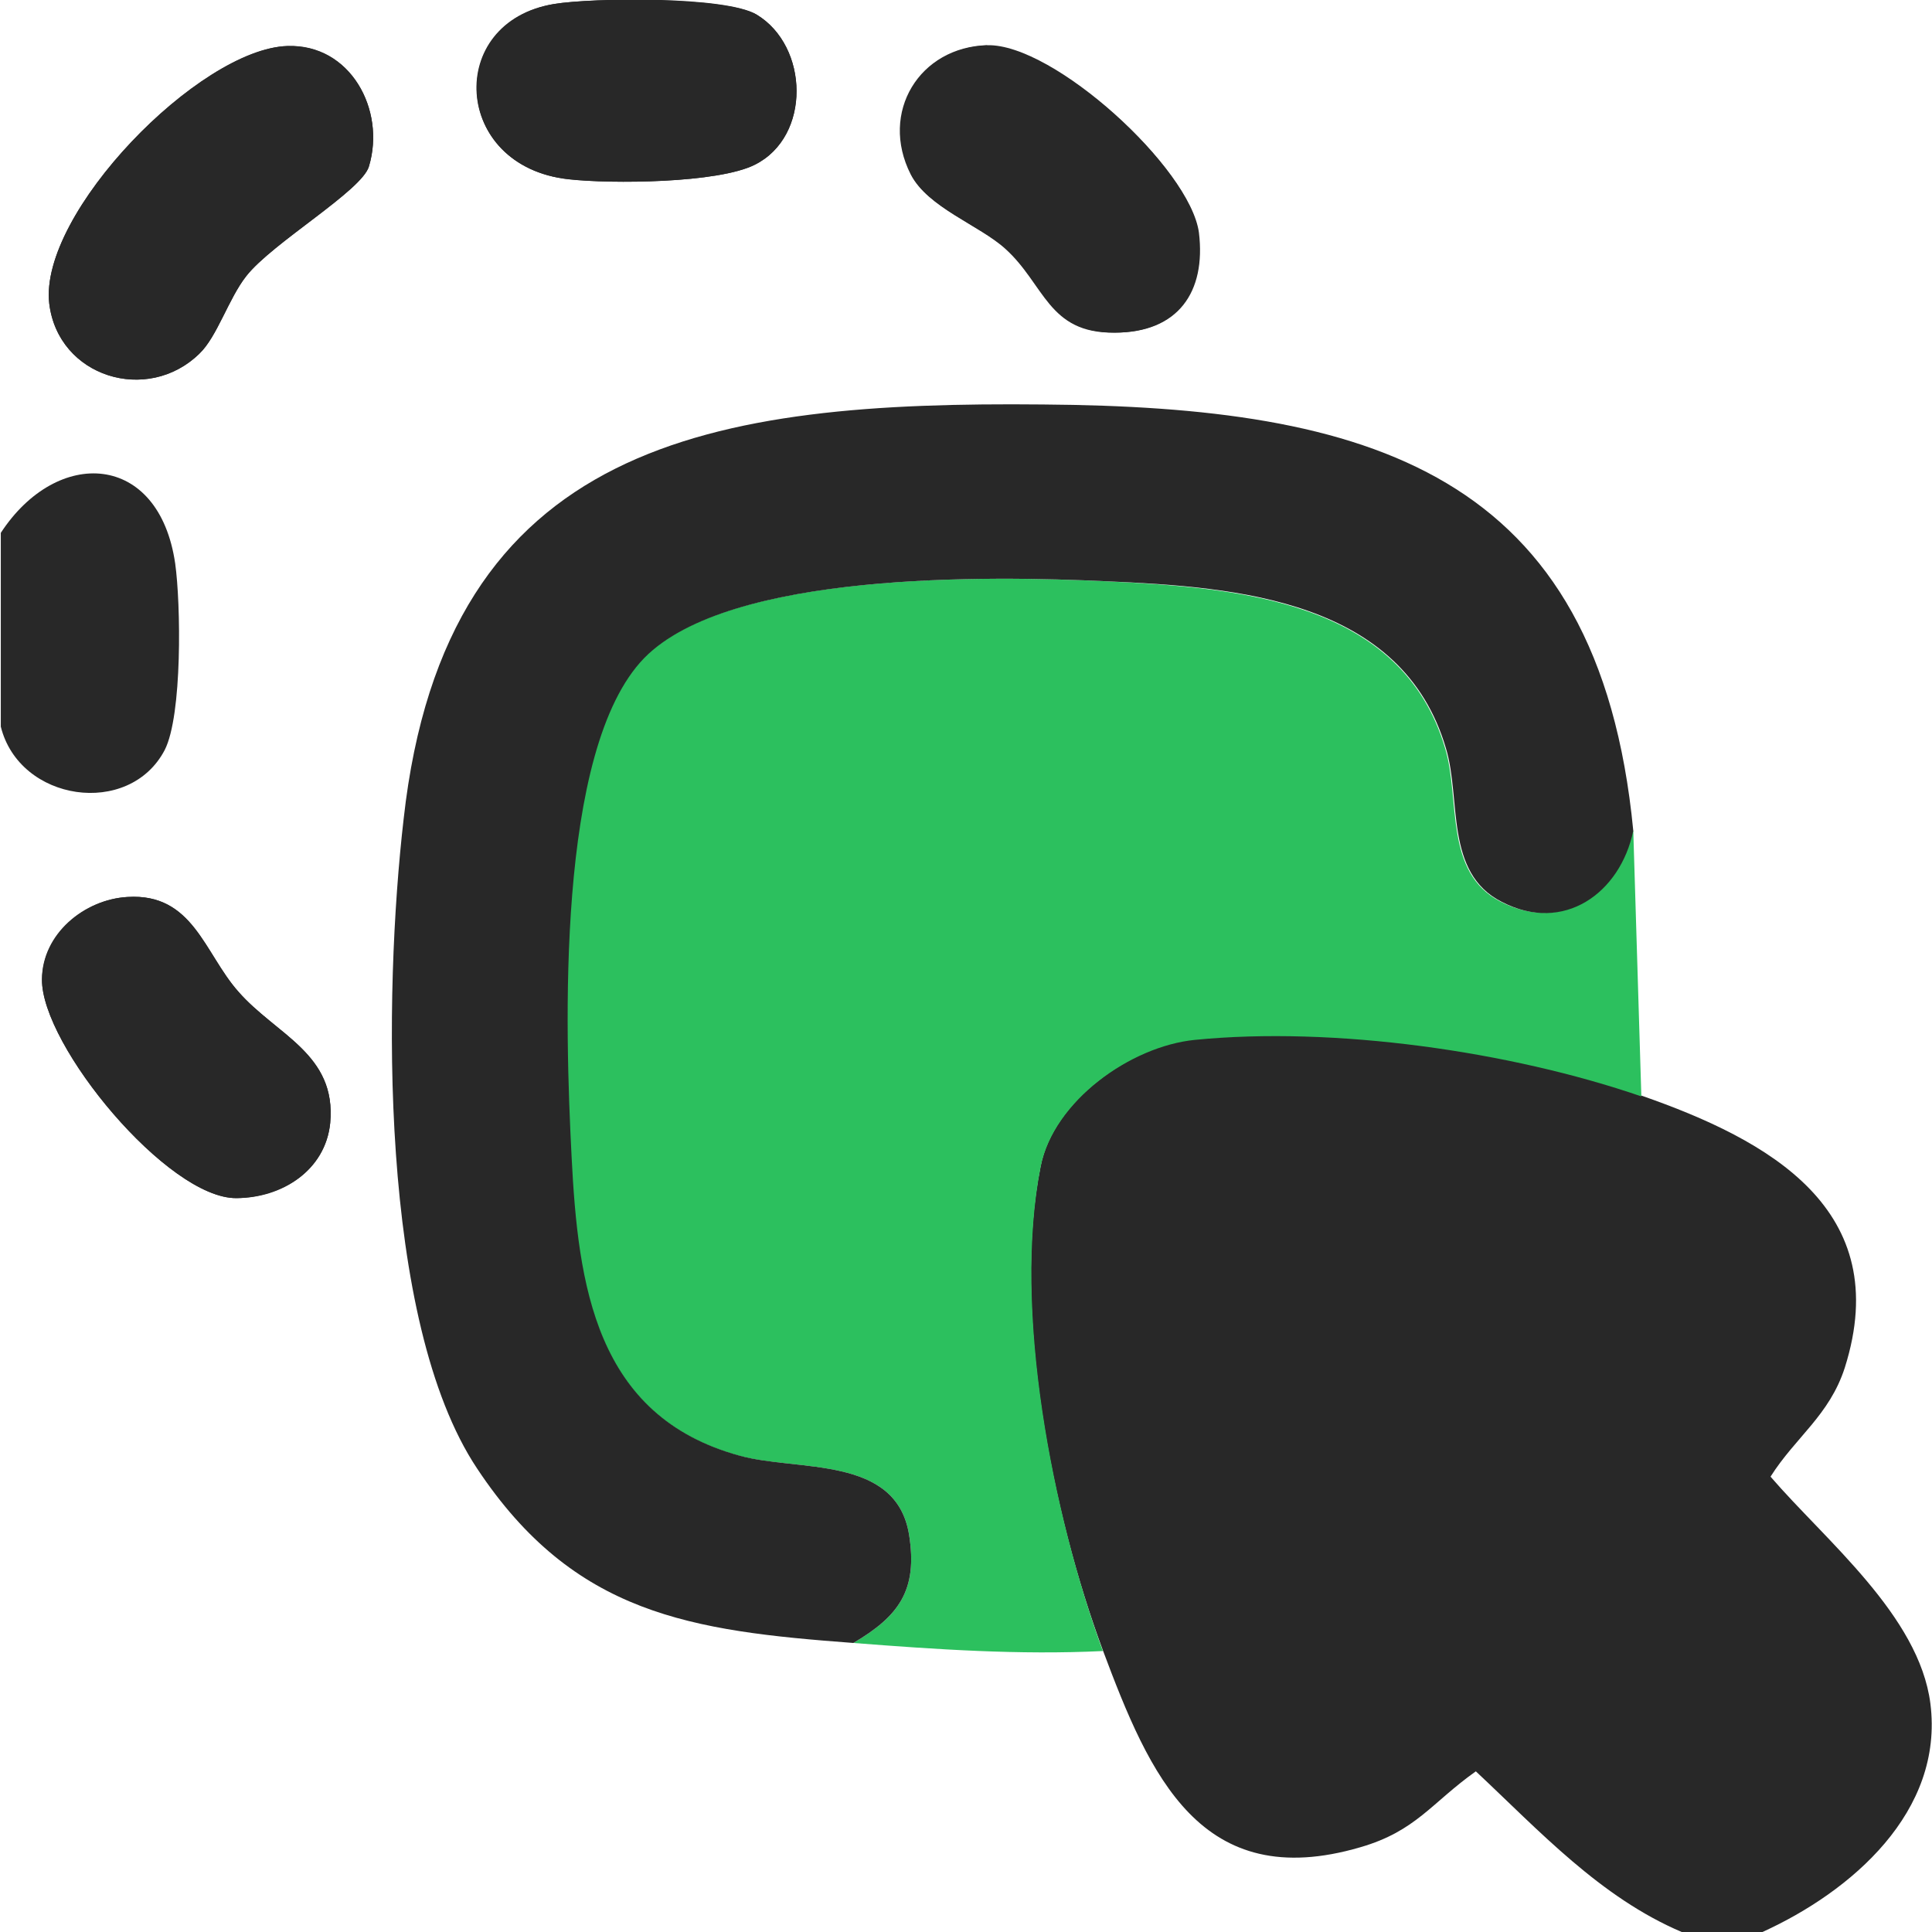 <?xml version="1.0" encoding="UTF-8"?>
<svg id="Layer_2" xmlns="http://www.w3.org/2000/svg" version="1.1" viewBox="0 0 239.3 239.3">
  <!-- Generator: Adobe Illustrator 29.7.1, SVG Export Plug-In . SVG Version: 2.1.1 Build 8)  -->
  <defs>
    <style>
      .st0 {
        fill: #282828;
      }

      .st1 {
        fill: #2cc05e;
      }
    </style>
  </defs>
  <g id="Layer_1-2">
    <g>
      <path class="st0" d="M68.6.5c-13.5,2.2-12.6,20.1,1.8,21.7,5.3.6,18.6.5,23.1-1.8,7-3.5,6.7-14.7.2-18.6-3.8-2.3-20.3-2.1-25.1-1.3ZM24.7,43.8c2.2-2.1,3.6-6.8,5.8-9.6,3.2-4.1,14.4-10.6,15.2-13.6,2.1-7-2.3-15.1-10.1-14.9-10.9.4-30.8,20.7-29.5,31.9,1.1,9.1,12.1,12.5,18.6,6.2h0ZM122.3,5.6c-8.4.2-13.4,8.3-9.5,16,2.1,4.1,8.5,6.3,11.7,9.2,4.9,4.4,5.3,10.5,13.5,10.4,7.8,0,11.3-5,10.4-12.4-1-8-18-23.4-26.2-23.1h0ZM15.8,111.1c-5.3.3-10.5,4.6-10.6,10.2-.1,8.1,15.6,27.2,24.1,27.1,5.6,0,11-3.4,11.6-9.3.8-8.6-6.7-10.9-11.4-16.3-4.2-4.8-5.6-12.2-13.7-11.7Z"/>
      <path class="st0" d="M203.3,135.7c15.8,5.5,31.4,14.1,25.2,33.7-1.9,5.9-6.1,8.6-9.2,13.5,6.8,7.9,18.4,17.2,19.8,28.1,1.7,13.4-9.8,23.3-20.8,28.3h-10c-10.1-4.3-17.6-12.5-25.5-19.9-5.5,3.9-7.4,7.4-14.3,9.4-19.8,5.8-26.1-8.9-31.9-24.4-6.3-16.9-11.3-42.3-7.7-60,1.6-8.1,11.2-14.9,19.1-15.7,17.2-1.7,39,1.4,55.3,7h0Z"/>
      <path class="st0" d="M.1,66c7-10.7,19.6-10,21.6,3.8.7,5,.9,18.8-1.3,23.1-4.4,8.4-18,6.4-20.3-2.9,0,0,0-23.9,0-23.9Z"/>
      <path class="st1" d="M202.3,102.9l1,32.9c-16.3-5.6-38.1-8.7-55.3-7-8,.8-17.5,7.6-19.1,15.7-3.5,17.8,1.5,43.1,7.7,60-10.4.5-20.6-.2-30.9-1,5.6-3.3,8-6.5,6.9-13.4-1.6-9.9-13.8-7.8-21.1-9.8-17.8-4.9-20-21.2-20.8-37-.8-15.5-2-50.5,9-61.8,10.5-10.7,42.6-10.2,57.3-9.5,16.2.8,36.6,2.3,42,20.7,1.9,6.3-.2,15.4,6.9,19,7.6,3.9,14.7-1.1,16.3-8.8h0Z"/>
      <path class="st0" d="M202.3,102.9c-1.6,7.7-8.6,12.8-16.3,8.8-7.1-3.6-5-12.7-6.9-19-5.4-18.4-25.8-20-42-20.7-14.7-.7-46.8-1.2-57.3,9.5-11,11.3-9.8,46.2-9,61.8.8,15.8,2.9,32.1,20.8,37,7.2,2,19.4-.1,21,9.8,1.1,6.9-1.3,10.1-6.9,13.4-20.1-1.5-34.6-3.5-46.6-21.6-12.2-18.3-11.6-58.9-9.1-80.5,5.2-46.8,38.3-51.7,79.2-51.3,40.1.3,68.8,8.1,73.1,52.8h0Z"/>
      <path class="st0" d="M24.7,43.8c-6.4,6.3-17.5,2.9-18.6-6.2-1.3-11.2,18.6-31.6,29.5-31.9,7.8-.3,12.2,7.9,10.1,14.9-.9,3-12,9.5-15.2,13.6-2.2,2.8-3.6,7.5-5.8,9.6h0Z"/>
      <path class="st0" d="M122.3,5.6c8.2-.2,25.1,15.2,26.2,23.2.9,7.4-2.6,12.4-10.4,12.4-8.2,0-8.7-6.1-13.5-10.4-3.2-2.9-9.7-5.1-11.7-9.2-3.9-7.7,1.1-15.7,9.5-16Z"/>
      <path class="st0" d="M15.8,111.1c8.1-.5,9.5,7,13.7,11.7,4.7,5.4,12.2,7.7,11.4,16.3-.6,5.9-6,9.2-11.6,9.3-8.5.1-24.2-18.9-24.1-27.1,0-5.6,5.2-9.9,10.6-10.2Z"/>
      <path class="st0" d="M68.6.5c4.8-.8,21.3-.9,25.1,1.3,6.5,3.9,6.8,15.1-.2,18.6-4.6,2.3-17.8,2.4-23.1,1.8-14.4-1.6-15.2-19.4-1.8-21.7Z"/>
    </g>
  </g>
</svg>